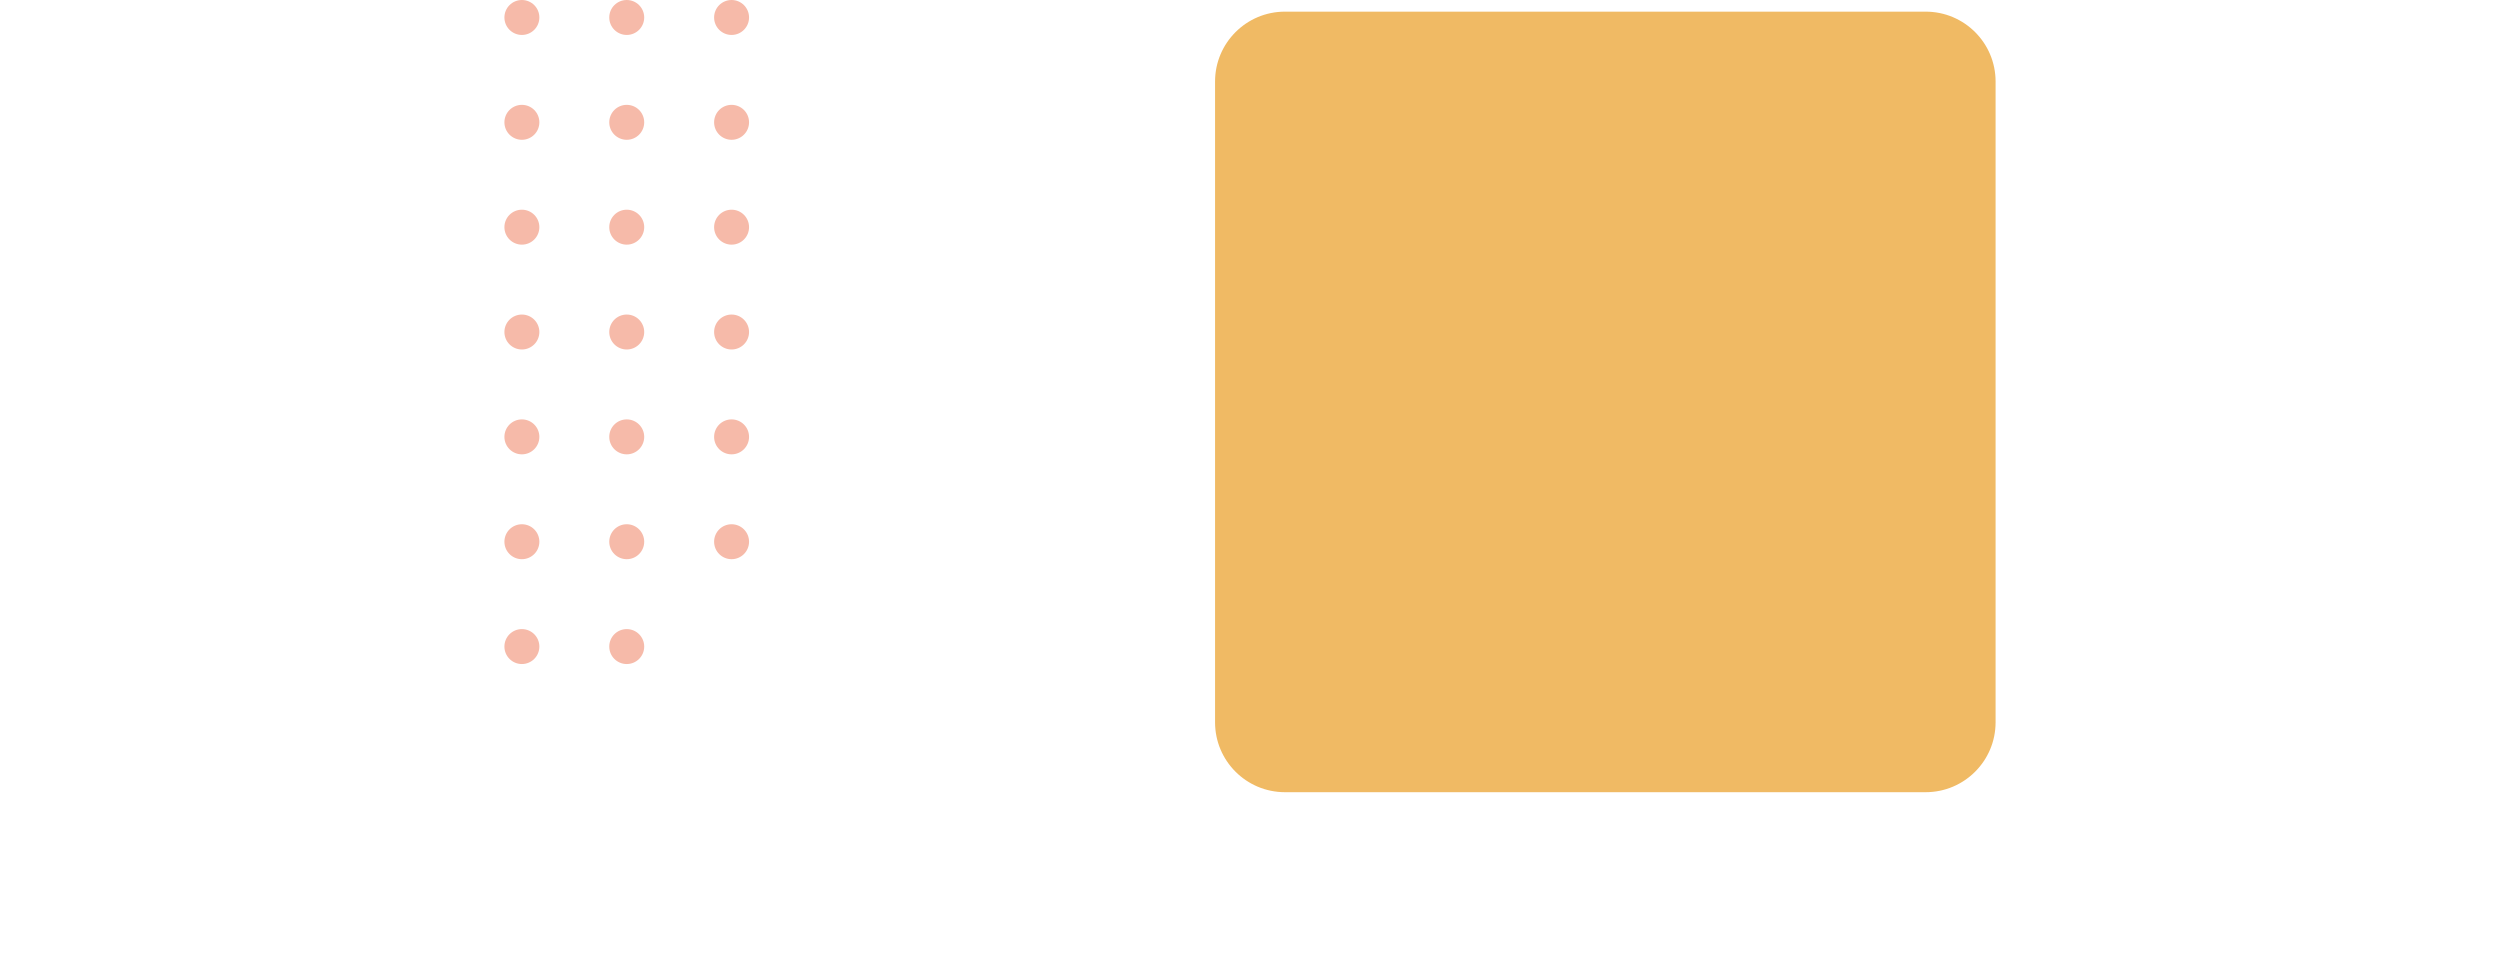 <svg width="257" height="100" viewBox="0 0 257 167" fill="none" xmlns="http://www.w3.org/2000/svg">
<path opacity="0.8" d="M122.5 14C122.5 7.373 127.873 2 134.5 2H244.5C251.127 2 256.5 7.373 256.5 14V124C256.5 130.627 251.127 136 244.5 136H134.5C127.873 136 122.5 130.627 122.5 124V14Z" fill="#E68E01" fill-opacity="0.76"/>
<circle cx="3.5" cy="3" r="3" fill="#F6BAA9"/>
<circle cx="21.5" cy="3" r="3" fill="#F6BAA9"/>
<circle cx="39.5" cy="3" r="3" fill="#F6BAA9"/>
<circle cx="3.5" cy="21" r="3" fill="#F6BAA9"/>
<circle cx="21.5" cy="21" r="3" fill="#F6BAA9"/>
<circle cx="39.5" cy="21" r="3" fill="#F6BAA9"/>
<circle cx="3.5" cy="39" r="3" fill="#F6BAA9"/>
<circle cx="21.5" cy="39" r="3" fill="#F6BAA9"/>
<circle cx="39.5" cy="39" r="3" fill="#F6BAA9"/>
<circle cx="3.5" cy="57" r="3" fill="#F6BAA9"/>
<circle cx="21.5" cy="57" r="3" fill="#F6BAA9"/>
<circle cx="39.5" cy="57" r="3" fill="#F6BAA9"/>
<circle cx="3.5" cy="75" r="3" fill="#F6BAA9"/>
<circle cx="21.5" cy="75" r="3" fill="#F6BAA9"/>
<circle cx="39.5" cy="75" r="3" fill="#F6BAA9"/>
<circle cx="3.5" cy="93" r="3" fill="#F6BAA9"/>
<circle cx="21.5" cy="93" r="3" fill="#F6BAA9"/>
<circle cx="39.5" cy="93" r="3" fill="#F6BAA9"/>
<circle cx="3.5" cy="111" r="3" fill="#F6BAA9"/>
<circle cx="21.5" cy="111" r="3" fill="#F6BAA9"/>
</svg>
